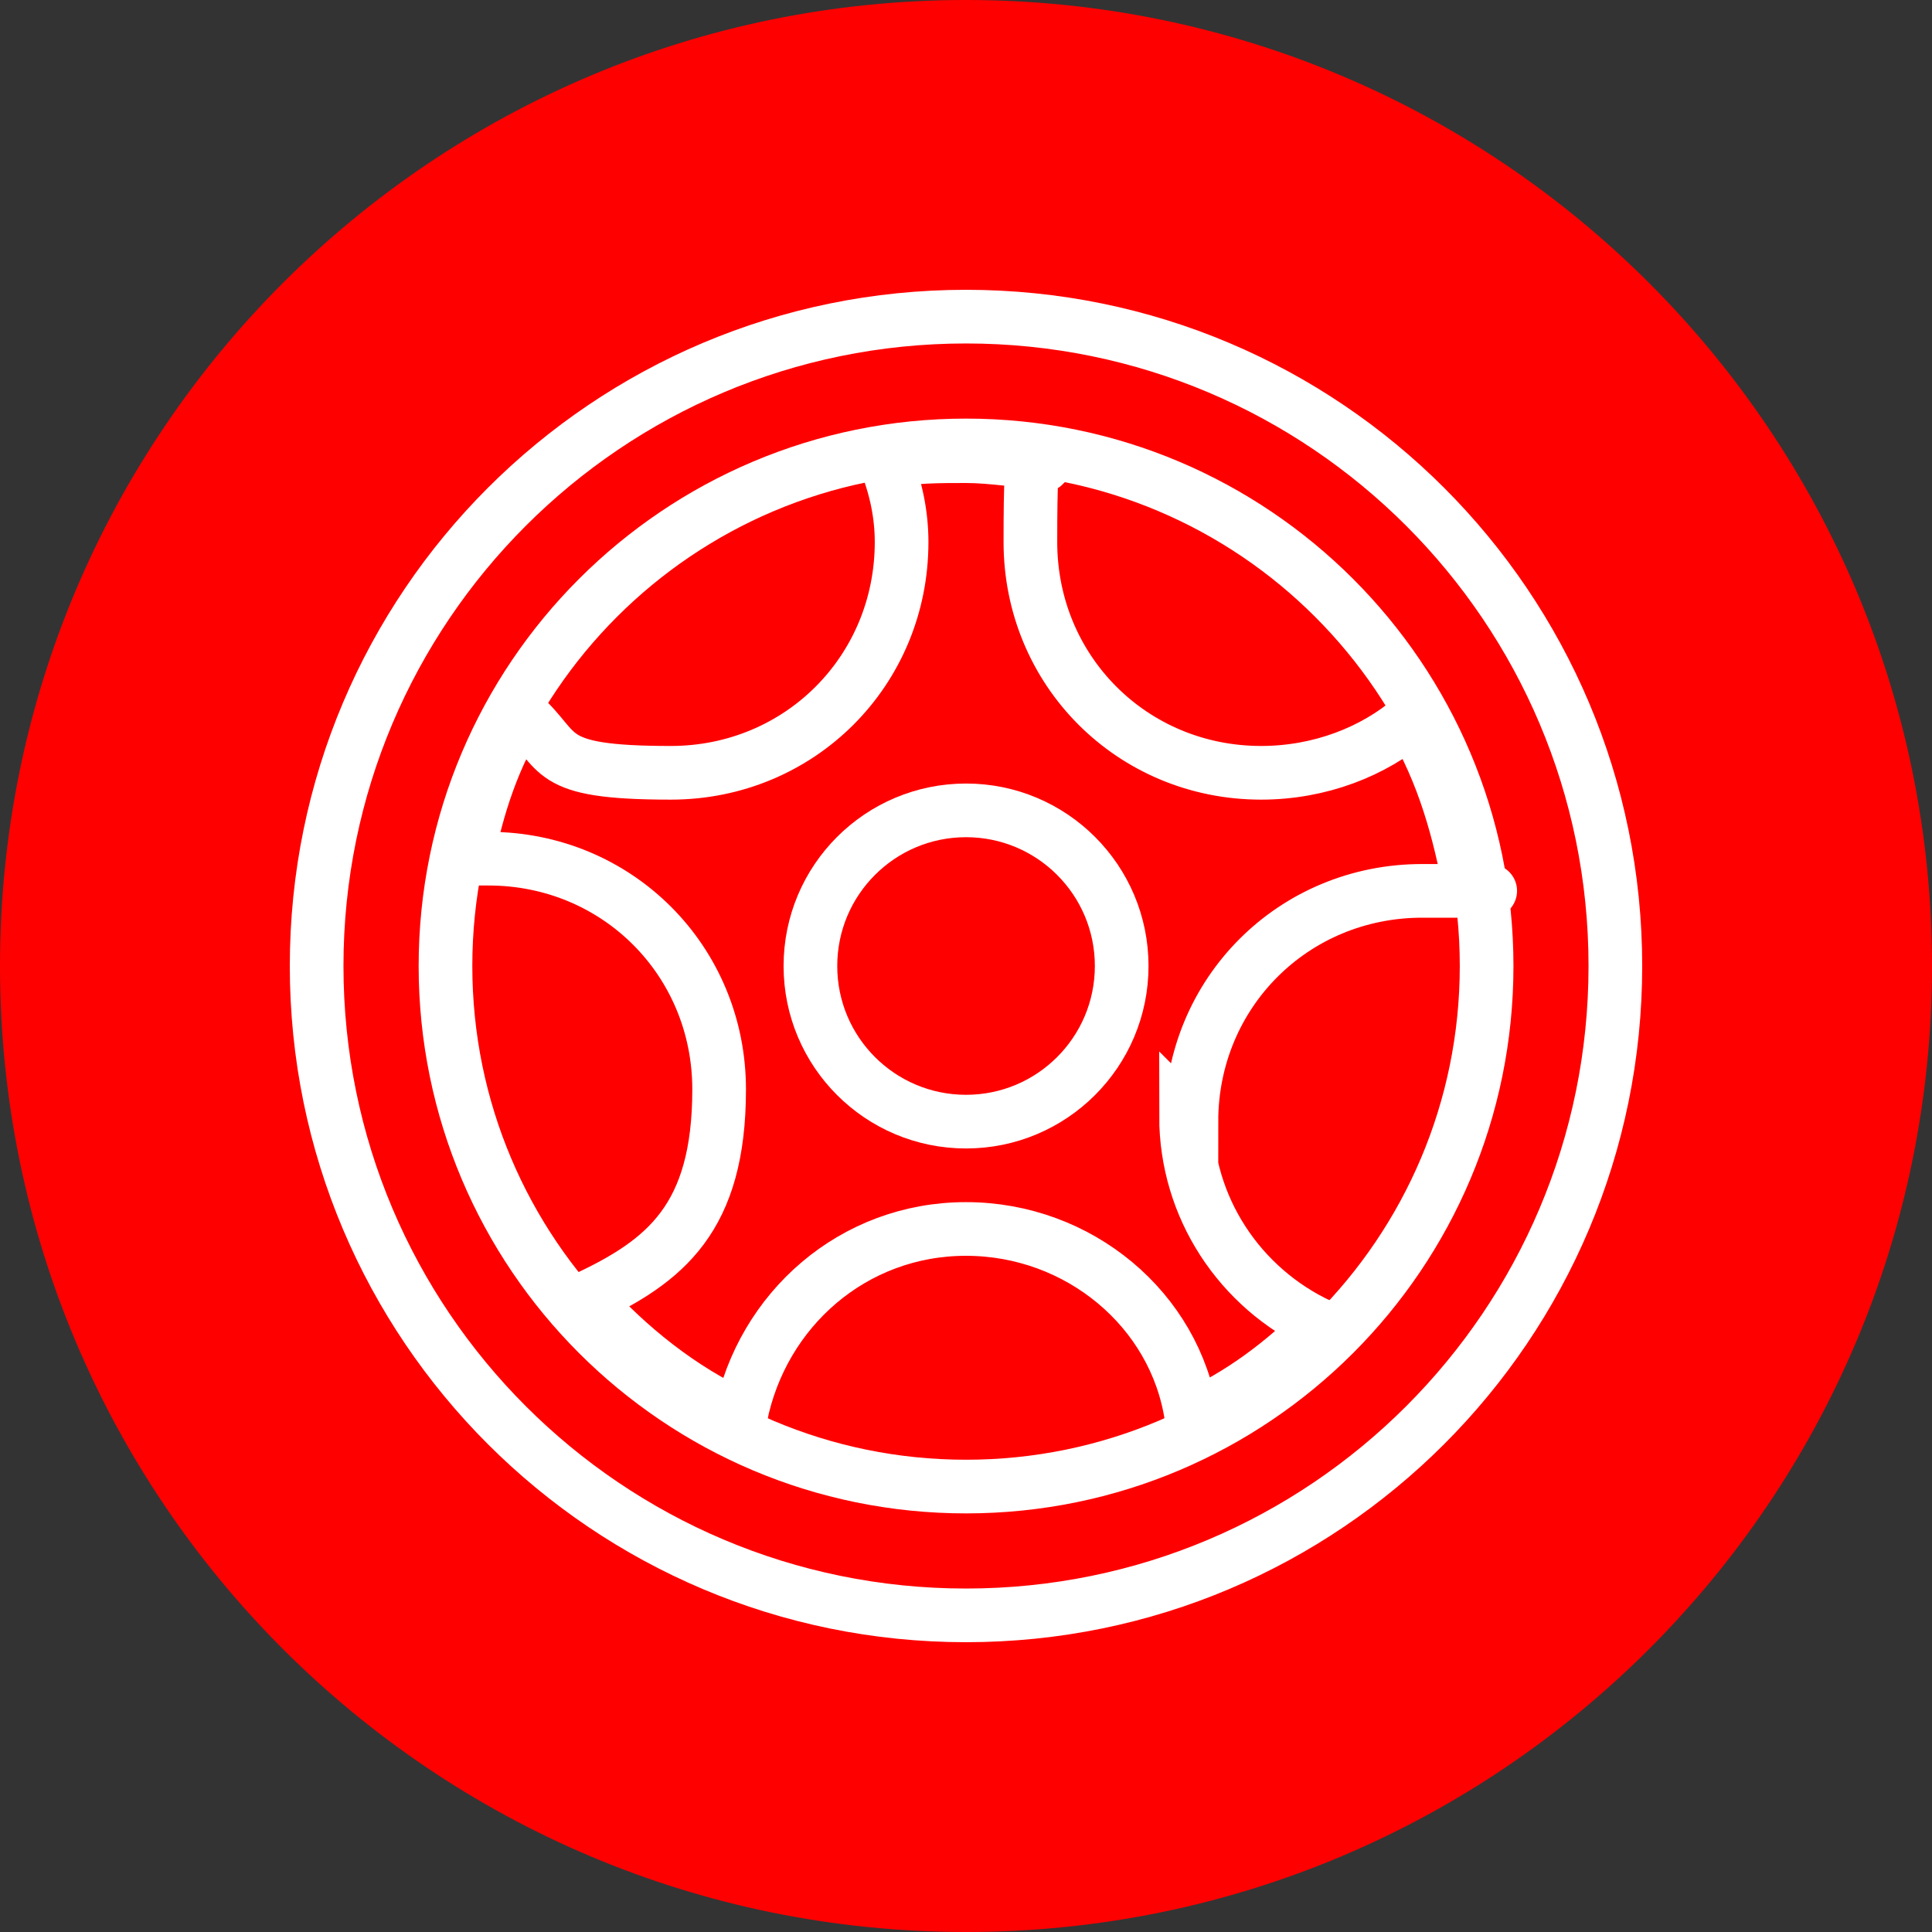 <?xml version="1.0" encoding="UTF-8"?> <svg xmlns="http://www.w3.org/2000/svg" width="36" height="36" viewBox="0 0 36 36" fill="none"><rect x="0" y="0" width="36" height="36" fill="#333333" stroke="none"/><g clip-path="url(#clip0_125_2365)"><path d="M18 36C27.941 36 36 27.941 36 18C36 8.059 27.941 0 18 0C8.059 0 0 8.059 0 18C0 27.941 8.059 36 18 36Z" fill="#FF0000"></path><path d="M18 30.1C24.683 30.1 30.1 24.683 30.1 18C30.1 11.317 24.683 5.9 18 5.9C11.318 5.9 5.9 11.317 5.9 18C5.9 24.683 11.318 30.1 18 30.1Z" stroke="white" stroke-miterlimit="10"></path><path d="M18.001 27.7C23.358 27.7 27.701 23.357 27.701 18C27.701 12.643 23.358 8.3 18.001 8.3C12.644 8.3 8.301 12.643 8.301 18C8.301 23.357 12.644 27.7 18.001 27.7Z" stroke="white" stroke-miterlimit="10"></path><path d="M18.001 20.9C19.602 20.9 20.901 19.602 20.901 18C20.901 16.398 19.602 15.1 18.001 15.1C16.399 15.1 15.101 16.398 15.101 18C15.101 19.602 16.399 20.9 18.001 20.9Z" stroke="white" stroke-miterlimit="10"></path><path d="M22.2 20.9C22.2 18.5 24.1 16.6 26.5 16.6C28.9 16.6 27.1 16.6 27.4 16.6C27.2 15.5 26.9 14.4 26.3 13.4C25.6 14 24.6 14.4 23.5 14.4C21.1 14.4 19.2 12.5 19.2 10.1C19.2 7.7 19.3 9 19.5 8.6C19 8.6 18.5 8.5 18 8.5C17.5 8.5 17 8.5 16.5 8.6C16.7 9.1 16.8 9.6 16.8 10.1C16.8 12.5 14.9 14.4 12.5 14.4C10.1 14.4 10.5 14 9.7 13.3C9.2 14.1 8.9 15 8.7 16C8.8 16 8.9 16 9.1 16C11.5 16 13.4 17.9 13.4 20.3C13.4 22.7 12.4 23.5 10.9 24.2C11.7 25.1 12.7 25.9 13.8 26.4C14.2 24.4 15.9 22.9 18 22.9C20.1 22.9 21.9 24.4 22.2 26.4C23.1 26 23.9 25.4 24.6 24.7C23.1 24 22.1 22.5 22.1 20.8L22.2 20.9Z" stroke="white" stroke-miterlimit="10"></path></g><defs><clipPath id="clip0_125_2365"><rect width="36" height="36" fill="white"></rect></clipPath></defs></svg> 